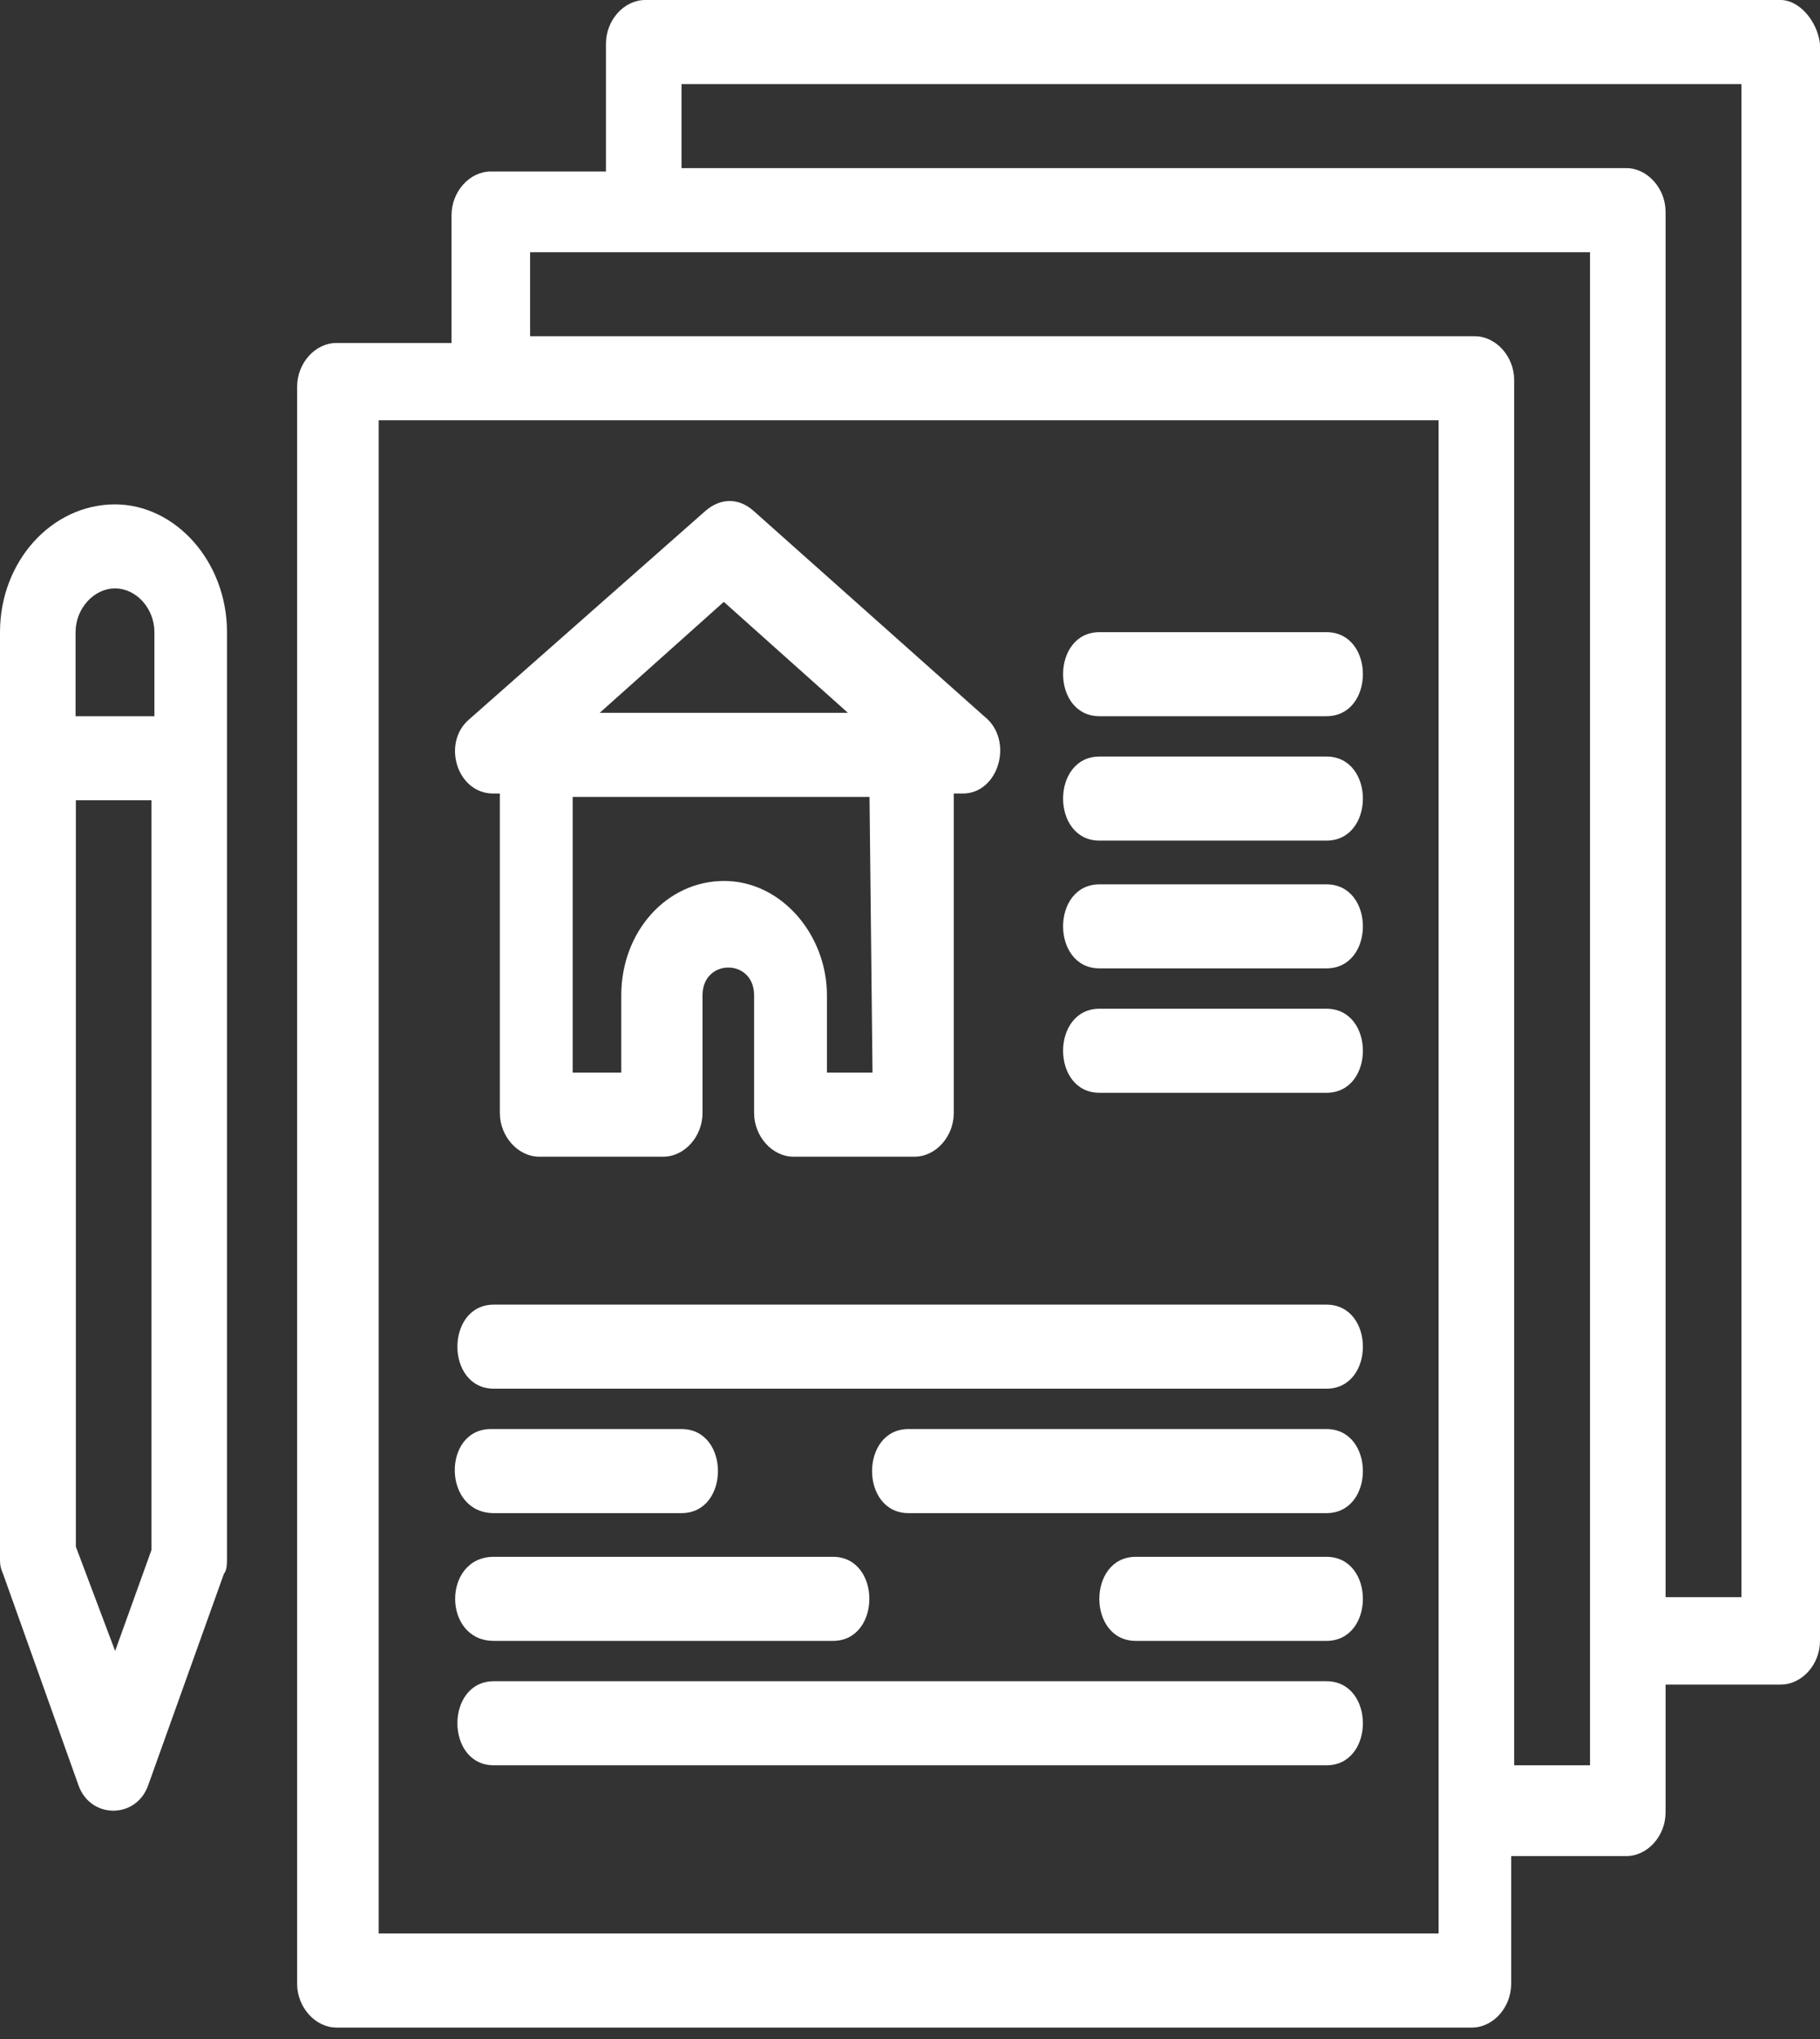 <svg width="50" height="56" viewBox="0 0 50 56" fill="none" xmlns="http://www.w3.org/2000/svg">
<rect x="0" y="0" width="50" height="56" fill="#333333" stroke="none"/>
<path d="M48.921 0H17.727C17.142 0 16.647 0.554 16.647 1.201V4.71H13.484C12.899 4.71 12.405 5.264 12.405 5.91V9.42H9.242C8.657 9.42 8.163 9.974 8.163 10.62V54.485C8.163 55.132 8.666 55.686 9.242 55.686H40.437C41.021 55.686 41.516 55.132 41.516 54.485V50.976H44.679C45.264 50.976 45.758 50.422 45.758 49.776V46.266H48.921C49.506 46.266 50 45.712 50 45.066V1.201C49.918 0.554 49.415 0 48.921 0ZM39.522 53.1H10.404V11.543H39.522V53.1ZM43.682 48.483H41.598V10.435C41.598 9.789 41.096 9.235 40.519 9.235H14.563V6.926H43.682V48.483ZM47.842 43.865H45.758V5.818C45.758 5.171 45.255 4.617 44.679 4.617H18.723V2.309H47.842V43.865Z" fill="white"/>
<path d="M3.163 13.852C1.417 13.852 0 15.422 0 17.361V42.757C0 42.942 3.12998e-07 43.034 0.082 43.219L2.158 49.037C2.488 49.96 3.74 49.96 4.069 49.037L6.153 43.219C6.236 43.127 6.236 42.942 6.236 42.757V17.361C6.236 15.422 4.819 13.852 3.155 13.852H3.163ZM3.163 16.161C3.748 16.161 4.242 16.715 4.242 17.361V19.67H2.076V17.361C2.076 16.715 2.578 16.161 3.155 16.161H3.163ZM3.163 45.343L2.084 42.48V21.979H4.16V42.573L3.163 45.343Z" fill="white"/>
<path d="M13.567 21.794H13.732V30.567C13.732 31.214 14.234 31.768 14.811 31.768H18.221C18.806 31.768 19.3 31.214 19.3 30.567V27.335C19.3 26.319 20.717 26.319 20.717 27.335V30.567C20.717 31.214 21.219 31.768 21.796 31.768H25.124C25.709 31.768 26.203 31.214 26.203 30.567V21.794H26.45C27.447 21.794 27.867 20.317 27.035 19.67L20.709 14.037C20.297 13.667 19.794 13.667 19.374 14.037L12.883 19.762C12.133 20.409 12.554 21.794 13.55 21.794H13.567ZM23.962 29.459H22.718V27.335C22.718 25.673 21.466 24.195 19.893 24.195C18.32 24.195 17.068 25.58 17.068 27.335V29.459H15.733V21.886H23.888L23.97 29.459H23.962ZM19.885 16.53L23.295 19.578H16.475L19.885 16.53Z" fill="white"/>
<path d="M36.441 17.362H30.206C28.872 17.362 28.872 19.67 30.206 19.67H36.441C37.776 19.67 37.776 17.362 36.441 17.362Z" fill="white"/>
<path d="M36.441 20.778H30.206C28.872 20.778 28.872 23.087 30.206 23.087H36.441C37.776 23.087 37.776 20.778 36.441 20.778Z" fill="white"/>
<path d="M36.441 24.288H30.206C28.872 24.288 28.872 26.596 30.206 26.596H36.441C37.776 26.596 37.776 24.288 36.441 24.288Z" fill="white"/>
<path d="M36.441 27.704H30.206C28.872 27.704 28.872 30.013 30.206 30.013H36.441C37.776 30.013 37.776 27.704 36.441 27.704Z" fill="white"/>
<path d="M36.441 35.831H13.567C12.232 35.831 12.232 38.14 13.567 38.14H36.441C37.776 38.14 37.776 35.831 36.441 35.831Z" fill="white"/>
<path d="M36.441 39.248H24.959C23.624 39.248 23.624 41.557 24.959 41.557H36.441C37.776 41.557 37.776 39.248 36.441 39.248Z" fill="white"/>
<path d="M13.566 45.066H22.883C24.217 45.066 24.217 42.757 22.883 42.757H13.566C12.15 42.757 12.15 45.066 13.566 45.066Z" fill="white"/>
<path d="M36.441 42.757H31.203C29.868 42.757 29.868 45.066 31.203 45.066H36.441C37.776 45.066 37.776 42.757 36.441 42.757Z" fill="white"/>
<path d="M13.567 41.557H18.723C20.058 41.557 20.058 39.248 18.723 39.248H13.484C12.15 39.248 12.15 41.557 13.567 41.557Z" fill="white"/>
<path d="M36.441 46.174H13.567C12.232 46.174 12.232 48.483 13.567 48.483H36.441C37.776 48.483 37.776 46.174 36.441 46.174Z" fill="white"/>
</svg>

